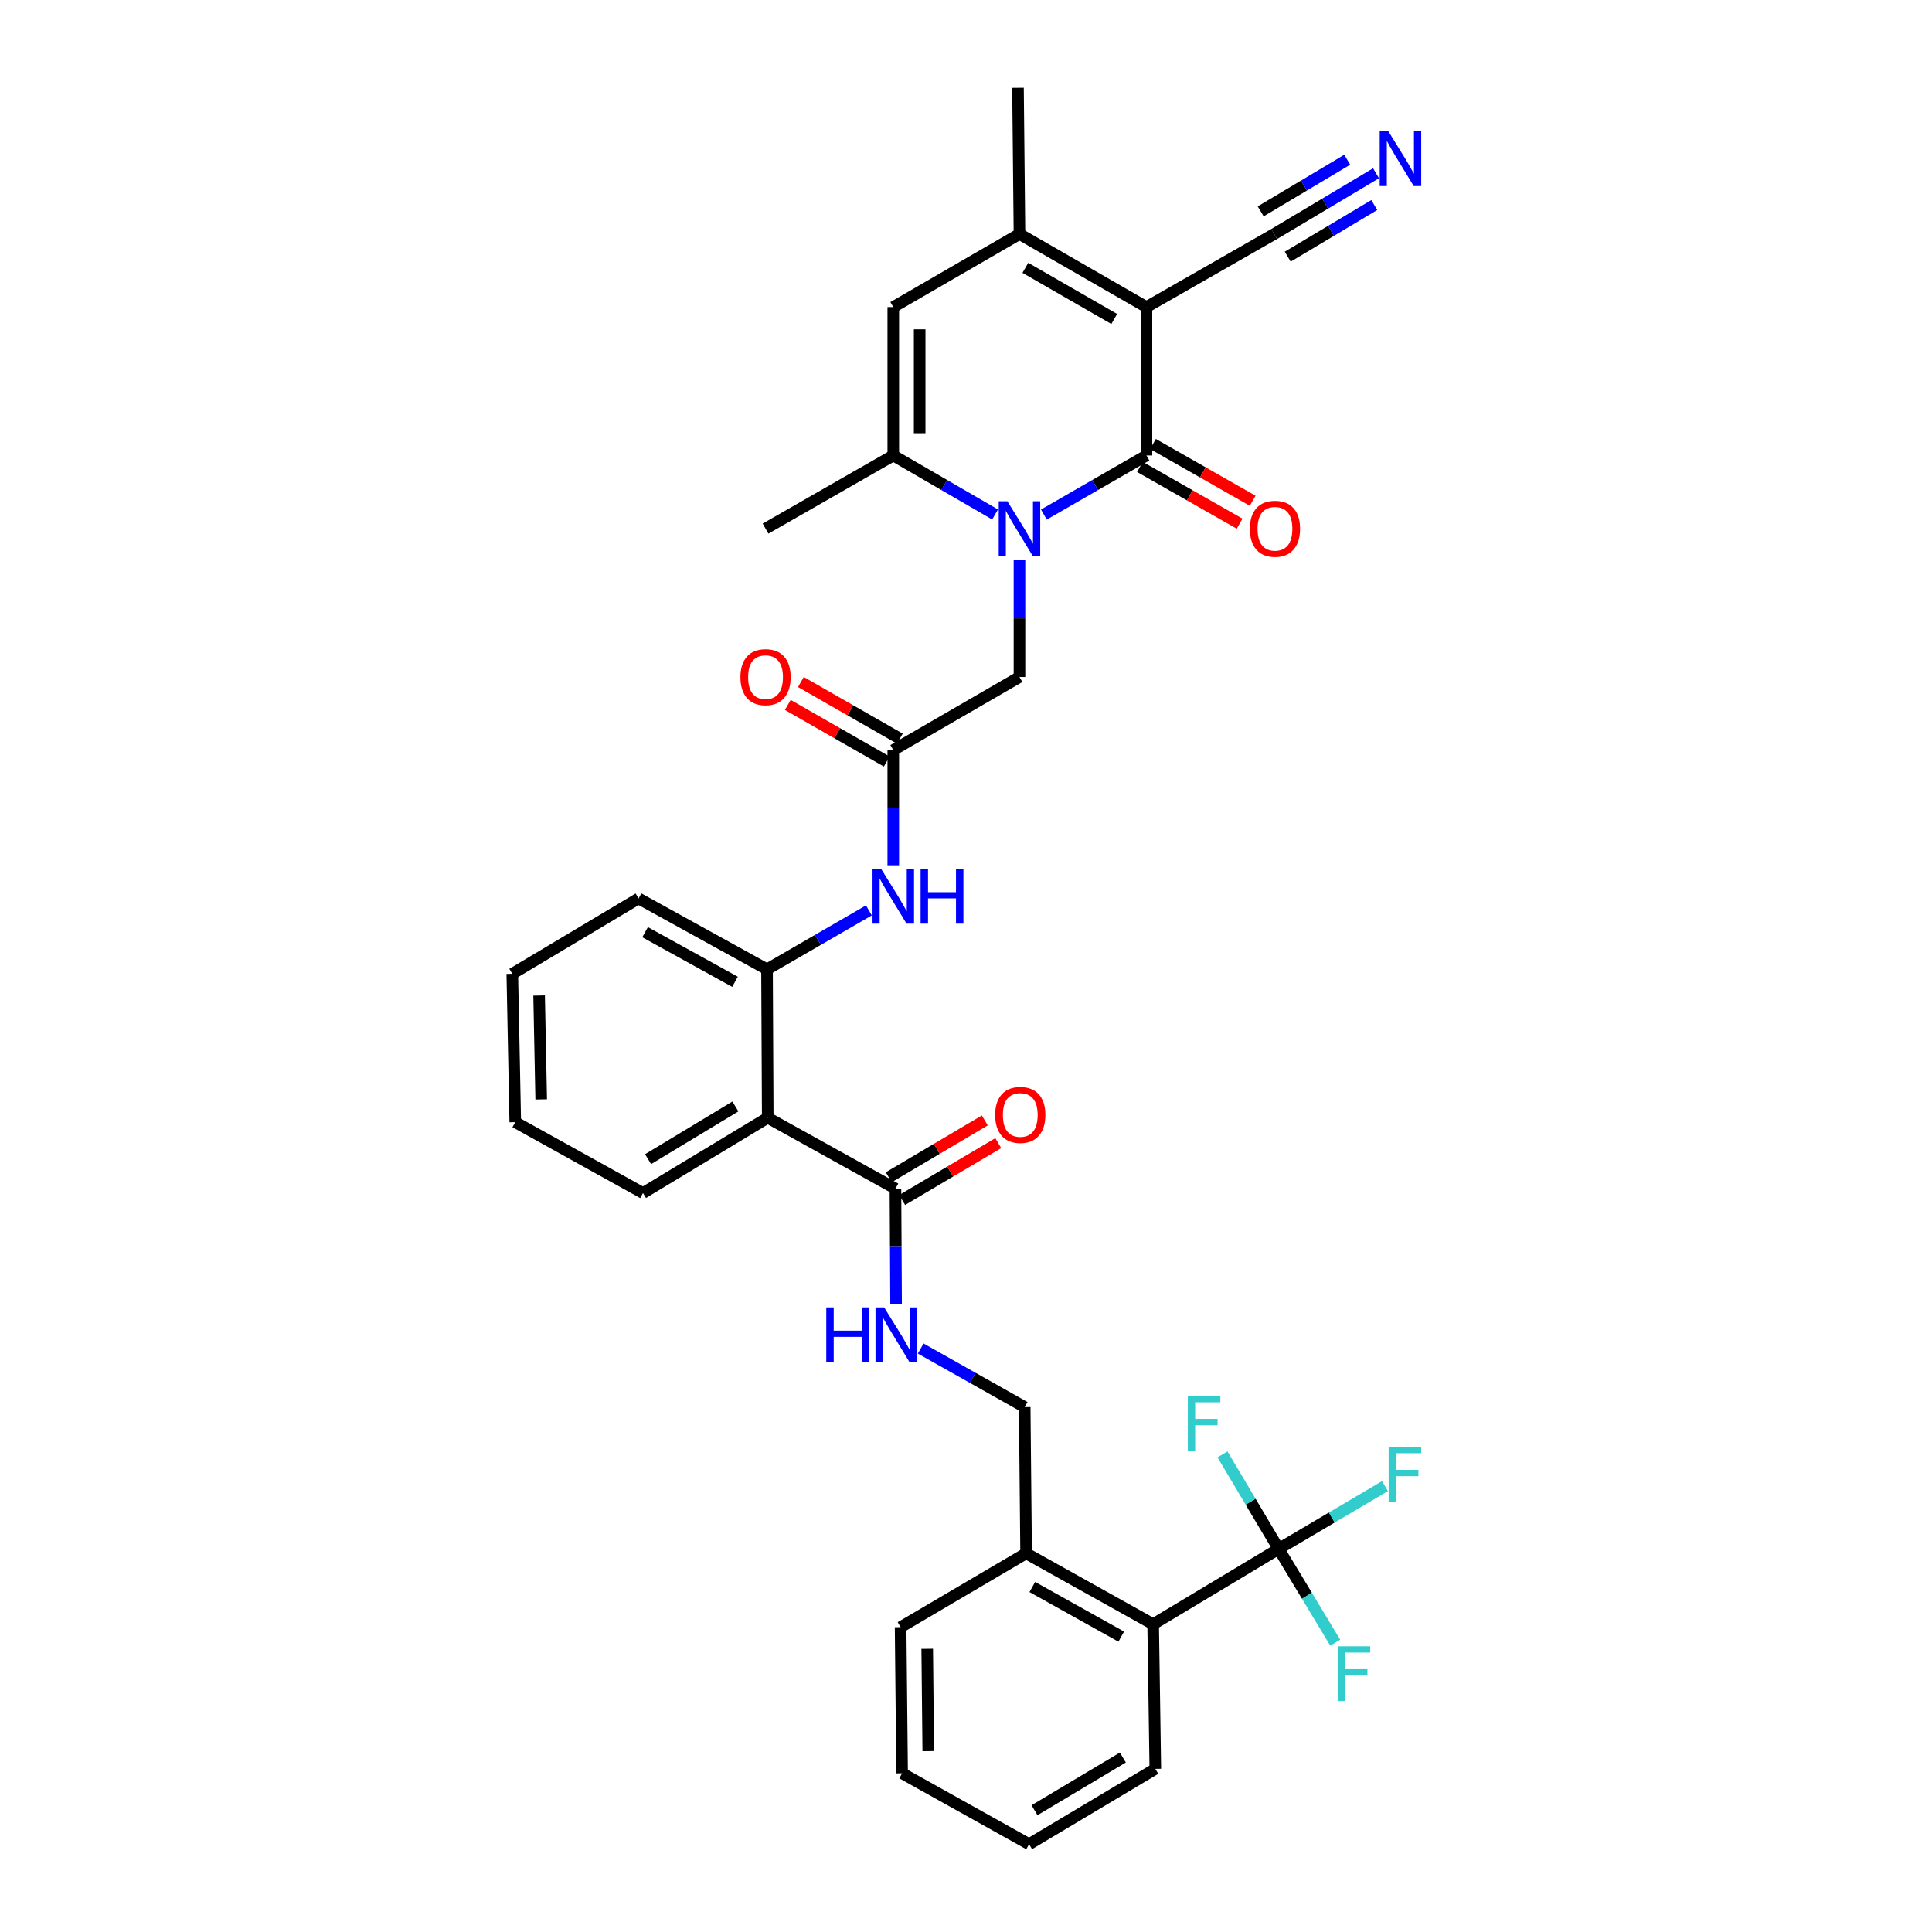 <?xml version='1.0' encoding='iso-8859-1'?>
<svg version='1.1' baseProfile='full'
              xmlns='http://www.w3.org/2000/svg'
                      xmlns:rdkit='http://www.rdkit.org/xml'
                      xmlns:xlink='http://www.w3.org/1999/xlink'
                  xml:space='preserve'
width='1000px' height='1000px' viewBox='0 0 1000 1000'>
<!-- END OF HEADER -->
<rect style='opacity:1.0;fill:#FFFFFF;stroke:none' width='1000' height='1000' x='0' y='0'> </rect>
<path class='bond-0' d='M 593.401,158.947 L 593.401,235.754' style='fill:none;fill-rule:evenodd;stroke:#000000;stroke-width:6px;stroke-linecap:butt;stroke-linejoin:miter;stroke-opacity:1' />
<path class='bond-2' d='M 593.401,158.947 L 527.677,121.124' style='fill:none;fill-rule:evenodd;stroke:#000000;stroke-width:6px;stroke-linecap:butt;stroke-linejoin:miter;stroke-opacity:1' />
<path class='bond-2' d='M 576.732,165.108 L 530.725,138.632' style='fill:none;fill-rule:evenodd;stroke:#000000;stroke-width:6px;stroke-linecap:butt;stroke-linejoin:miter;stroke-opacity:1' />
<path class='bond-8' d='M 593.401,158.947 L 659.527,121.124' style='fill:none;fill-rule:evenodd;stroke:#000000;stroke-width:6px;stroke-linecap:butt;stroke-linejoin:miter;stroke-opacity:1' />
<path class='bond-1' d='M 593.401,235.754 L 566.857,251.042' style='fill:none;fill-rule:evenodd;stroke:#000000;stroke-width:6px;stroke-linecap:butt;stroke-linejoin:miter;stroke-opacity:1' />
<path class='bond-1' d='M 566.857,251.042 L 540.313,266.329' style='fill:none;fill-rule:evenodd;stroke:#0000FF;stroke-width:6px;stroke-linecap:butt;stroke-linejoin:miter;stroke-opacity:1' />
<path class='bond-16' d='M 590.024,241.688 L 615.828,256.371' style='fill:none;fill-rule:evenodd;stroke:#000000;stroke-width:6px;stroke-linecap:butt;stroke-linejoin:miter;stroke-opacity:1' />
<path class='bond-16' d='M 615.828,256.371 L 641.631,271.055' style='fill:none;fill-rule:evenodd;stroke:#FF0000;stroke-width:6px;stroke-linecap:butt;stroke-linejoin:miter;stroke-opacity:1' />
<path class='bond-16' d='M 596.777,229.82 L 622.581,244.503' style='fill:none;fill-rule:evenodd;stroke:#000000;stroke-width:6px;stroke-linecap:butt;stroke-linejoin:miter;stroke-opacity:1' />
<path class='bond-16' d='M 622.581,244.503 L 648.385,259.187' style='fill:none;fill-rule:evenodd;stroke:#FF0000;stroke-width:6px;stroke-linecap:butt;stroke-linejoin:miter;stroke-opacity:1' />
<path class='bond-12' d='M 527.677,289.687 L 527.677,320.051' style='fill:none;fill-rule:evenodd;stroke:#0000FF;stroke-width:6px;stroke-linecap:butt;stroke-linejoin:miter;stroke-opacity:1' />
<path class='bond-12' d='M 527.677,320.051 L 527.677,350.414' style='fill:none;fill-rule:evenodd;stroke:#000000;stroke-width:6px;stroke-linecap:butt;stroke-linejoin:miter;stroke-opacity:1' />
<path class='bond-34' d='M 515.05,266.289 L 488.706,251.021' style='fill:none;fill-rule:evenodd;stroke:#0000FF;stroke-width:6px;stroke-linecap:butt;stroke-linejoin:miter;stroke-opacity:1' />
<path class='bond-34' d='M 488.706,251.021 L 462.362,235.754' style='fill:none;fill-rule:evenodd;stroke:#000000;stroke-width:6px;stroke-linecap:butt;stroke-linejoin:miter;stroke-opacity:1' />
<path class='bond-4' d='M 527.677,121.124 L 462.362,158.947' style='fill:none;fill-rule:evenodd;stroke:#000000;stroke-width:6px;stroke-linecap:butt;stroke-linejoin:miter;stroke-opacity:1' />
<path class='bond-24' d='M 527.677,121.124 L 526.911,45.455' style='fill:none;fill-rule:evenodd;stroke:#000000;stroke-width:6px;stroke-linecap:butt;stroke-linejoin:miter;stroke-opacity:1' />
<path class='bond-3' d='M 462.362,235.754 L 462.362,158.947' style='fill:none;fill-rule:evenodd;stroke:#000000;stroke-width:6px;stroke-linecap:butt;stroke-linejoin:miter;stroke-opacity:1' />
<path class='bond-3' d='M 476.017,224.233 L 476.017,170.468' style='fill:none;fill-rule:evenodd;stroke:#000000;stroke-width:6px;stroke-linecap:butt;stroke-linejoin:miter;stroke-opacity:1' />
<path class='bond-25' d='M 462.362,235.754 L 396.244,273.607' style='fill:none;fill-rule:evenodd;stroke:#000000;stroke-width:6px;stroke-linecap:butt;stroke-linejoin:miter;stroke-opacity:1' />
<path class='bond-5' d='M 661.825,801.705 L 596.868,840.697' style='fill:none;fill-rule:evenodd;stroke:#000000;stroke-width:6px;stroke-linecap:butt;stroke-linejoin:miter;stroke-opacity:1' />
<path class='bond-21' d='M 661.825,801.705 L 689.347,785.453' style='fill:none;fill-rule:evenodd;stroke:#000000;stroke-width:6px;stroke-linecap:butt;stroke-linejoin:miter;stroke-opacity:1' />
<path class='bond-21' d='M 689.347,785.453 L 716.868,769.201' style='fill:none;fill-rule:evenodd;stroke:#33CCCC;stroke-width:6px;stroke-linecap:butt;stroke-linejoin:miter;stroke-opacity:1' />
<path class='bond-22' d='M 661.825,801.705 L 647.298,777.251' style='fill:none;fill-rule:evenodd;stroke:#000000;stroke-width:6px;stroke-linecap:butt;stroke-linejoin:miter;stroke-opacity:1' />
<path class='bond-22' d='M 647.298,777.251 L 632.77,752.796' style='fill:none;fill-rule:evenodd;stroke:#33CCCC;stroke-width:6px;stroke-linecap:butt;stroke-linejoin:miter;stroke-opacity:1' />
<path class='bond-23' d='M 661.825,801.705 L 676.472,825.975' style='fill:none;fill-rule:evenodd;stroke:#000000;stroke-width:6px;stroke-linecap:butt;stroke-linejoin:miter;stroke-opacity:1' />
<path class='bond-23' d='M 676.472,825.975 L 691.118,850.246' style='fill:none;fill-rule:evenodd;stroke:#33CCCC;stroke-width:6px;stroke-linecap:butt;stroke-linejoin:miter;stroke-opacity:1' />
<path class='bond-6' d='M 397.382,578.537 L 397.01,501.73' style='fill:none;fill-rule:evenodd;stroke:#000000;stroke-width:6px;stroke-linecap:butt;stroke-linejoin:miter;stroke-opacity:1' />
<path class='bond-7' d='M 397.382,578.537 L 463.485,615.229' style='fill:none;fill-rule:evenodd;stroke:#000000;stroke-width:6px;stroke-linecap:butt;stroke-linejoin:miter;stroke-opacity:1' />
<path class='bond-26' d='M 397.382,578.537 L 332.819,617.513' style='fill:none;fill-rule:evenodd;stroke:#000000;stroke-width:6px;stroke-linecap:butt;stroke-linejoin:miter;stroke-opacity:1' />
<path class='bond-26' d='M 380.641,572.693 L 335.446,599.977' style='fill:none;fill-rule:evenodd;stroke:#000000;stroke-width:6px;stroke-linecap:butt;stroke-linejoin:miter;stroke-opacity:1' />
<path class='bond-15' d='M 463.485,615.229 L 463.65,645.023' style='fill:none;fill-rule:evenodd;stroke:#000000;stroke-width:6px;stroke-linecap:butt;stroke-linejoin:miter;stroke-opacity:1' />
<path class='bond-15' d='M 463.65,645.023 L 463.814,674.817' style='fill:none;fill-rule:evenodd;stroke:#0000FF;stroke-width:6px;stroke-linecap:butt;stroke-linejoin:miter;stroke-opacity:1' />
<path class='bond-18' d='M 466.962,621.105 L 491.828,606.394' style='fill:none;fill-rule:evenodd;stroke:#000000;stroke-width:6px;stroke-linecap:butt;stroke-linejoin:miter;stroke-opacity:1' />
<path class='bond-18' d='M 491.828,606.394 L 516.694,591.682' style='fill:none;fill-rule:evenodd;stroke:#FF0000;stroke-width:6px;stroke-linecap:butt;stroke-linejoin:miter;stroke-opacity:1' />
<path class='bond-18' d='M 460.009,609.353 L 484.875,594.642' style='fill:none;fill-rule:evenodd;stroke:#000000;stroke-width:6px;stroke-linecap:butt;stroke-linejoin:miter;stroke-opacity:1' />
<path class='bond-18' d='M 484.875,594.642 L 509.741,579.93' style='fill:none;fill-rule:evenodd;stroke:#FF0000;stroke-width:6px;stroke-linecap:butt;stroke-linejoin:miter;stroke-opacity:1' />
<path class='bond-13' d='M 659.527,121.124 L 685.882,105.402' style='fill:none;fill-rule:evenodd;stroke:#000000;stroke-width:6px;stroke-linecap:butt;stroke-linejoin:miter;stroke-opacity:1' />
<path class='bond-13' d='M 685.882,105.402 L 712.237,89.681' style='fill:none;fill-rule:evenodd;stroke:#0000FF;stroke-width:6px;stroke-linecap:butt;stroke-linejoin:miter;stroke-opacity:1' />
<path class='bond-13' d='M 666.522,132.85 L 688.924,119.487' style='fill:none;fill-rule:evenodd;stroke:#000000;stroke-width:6px;stroke-linecap:butt;stroke-linejoin:miter;stroke-opacity:1' />
<path class='bond-13' d='M 688.924,119.487 L 711.325,106.124' style='fill:none;fill-rule:evenodd;stroke:#0000FF;stroke-width:6px;stroke-linecap:butt;stroke-linejoin:miter;stroke-opacity:1' />
<path class='bond-13' d='M 652.532,109.397 L 674.933,96.034' style='fill:none;fill-rule:evenodd;stroke:#000000;stroke-width:6px;stroke-linecap:butt;stroke-linejoin:miter;stroke-opacity:1' />
<path class='bond-13' d='M 674.933,96.034 L 697.335,82.671' style='fill:none;fill-rule:evenodd;stroke:#0000FF;stroke-width:6px;stroke-linecap:butt;stroke-linejoin:miter;stroke-opacity:1' />
<path class='bond-9' d='M 397.01,501.73 L 423.373,486.478' style='fill:none;fill-rule:evenodd;stroke:#000000;stroke-width:6px;stroke-linecap:butt;stroke-linejoin:miter;stroke-opacity:1' />
<path class='bond-9' d='M 423.373,486.478 L 449.735,471.227' style='fill:none;fill-rule:evenodd;stroke:#0000FF;stroke-width:6px;stroke-linecap:butt;stroke-linejoin:miter;stroke-opacity:1' />
<path class='bond-27' d='M 397.01,501.73 L 330.52,465.044' style='fill:none;fill-rule:evenodd;stroke:#000000;stroke-width:6px;stroke-linecap:butt;stroke-linejoin:miter;stroke-opacity:1' />
<path class='bond-27' d='M 380.44,508.182 L 333.897,482.503' style='fill:none;fill-rule:evenodd;stroke:#000000;stroke-width:6px;stroke-linecap:butt;stroke-linejoin:miter;stroke-opacity:1' />
<path class='bond-10' d='M 462.362,388.237 L 527.677,350.414' style='fill:none;fill-rule:evenodd;stroke:#000000;stroke-width:6px;stroke-linecap:butt;stroke-linejoin:miter;stroke-opacity:1' />
<path class='bond-11' d='M 462.362,388.237 L 462.362,418.053' style='fill:none;fill-rule:evenodd;stroke:#000000;stroke-width:6px;stroke-linecap:butt;stroke-linejoin:miter;stroke-opacity:1' />
<path class='bond-11' d='M 462.362,418.053 L 462.362,447.869' style='fill:none;fill-rule:evenodd;stroke:#0000FF;stroke-width:6px;stroke-linecap:butt;stroke-linejoin:miter;stroke-opacity:1' />
<path class='bond-20' d='M 465.753,382.311 L 440.145,367.663' style='fill:none;fill-rule:evenodd;stroke:#000000;stroke-width:6px;stroke-linecap:butt;stroke-linejoin:miter;stroke-opacity:1' />
<path class='bond-20' d='M 440.145,367.663 L 414.538,353.014' style='fill:none;fill-rule:evenodd;stroke:#FF0000;stroke-width:6px;stroke-linecap:butt;stroke-linejoin:miter;stroke-opacity:1' />
<path class='bond-20' d='M 458.972,394.163 L 433.365,379.515' style='fill:none;fill-rule:evenodd;stroke:#000000;stroke-width:6px;stroke-linecap:butt;stroke-linejoin:miter;stroke-opacity:1' />
<path class='bond-20' d='M 433.365,379.515 L 407.758,364.866' style='fill:none;fill-rule:evenodd;stroke:#FF0000;stroke-width:6px;stroke-linecap:butt;stroke-linejoin:miter;stroke-opacity:1' />
<path class='bond-14' d='M 596.868,840.697 L 531.113,803.996' style='fill:none;fill-rule:evenodd;stroke:#000000;stroke-width:6px;stroke-linecap:butt;stroke-linejoin:miter;stroke-opacity:1' />
<path class='bond-14' d='M 580.35,847.115 L 534.322,821.424' style='fill:none;fill-rule:evenodd;stroke:#000000;stroke-width:6px;stroke-linecap:butt;stroke-linejoin:miter;stroke-opacity:1' />
<path class='bond-28' d='M 596.868,840.697 L 597.99,915.569' style='fill:none;fill-rule:evenodd;stroke:#000000;stroke-width:6px;stroke-linecap:butt;stroke-linejoin:miter;stroke-opacity:1' />
<path class='bond-19' d='M 476.55,697.995 L 503.464,713.161' style='fill:none;fill-rule:evenodd;stroke:#0000FF;stroke-width:6px;stroke-linecap:butt;stroke-linejoin:miter;stroke-opacity:1' />
<path class='bond-19' d='M 503.464,713.161 L 530.377,728.327' style='fill:none;fill-rule:evenodd;stroke:#000000;stroke-width:6px;stroke-linecap:butt;stroke-linejoin:miter;stroke-opacity:1' />
<path class='bond-17' d='M 531.113,803.996 L 530.377,728.327' style='fill:none;fill-rule:evenodd;stroke:#000000;stroke-width:6px;stroke-linecap:butt;stroke-linejoin:miter;stroke-opacity:1' />
<path class='bond-29' d='M 531.113,803.996 L 466.155,842.214' style='fill:none;fill-rule:evenodd;stroke:#000000;stroke-width:6px;stroke-linecap:butt;stroke-linejoin:miter;stroke-opacity:1' />
<path class='bond-35' d='M 332.819,617.513 L 266.7,580.835' style='fill:none;fill-rule:evenodd;stroke:#000000;stroke-width:6px;stroke-linecap:butt;stroke-linejoin:miter;stroke-opacity:1' />
<path class='bond-31' d='M 330.52,465.044 L 265.16,504.036' style='fill:none;fill-rule:evenodd;stroke:#000000;stroke-width:6px;stroke-linecap:butt;stroke-linejoin:miter;stroke-opacity:1' />
<path class='bond-36' d='M 597.99,915.569 L 532.653,954.545' style='fill:none;fill-rule:evenodd;stroke:#000000;stroke-width:6px;stroke-linecap:butt;stroke-linejoin:miter;stroke-opacity:1' />
<path class='bond-36' d='M 581.194,909.689 L 535.458,936.972' style='fill:none;fill-rule:evenodd;stroke:#000000;stroke-width:6px;stroke-linecap:butt;stroke-linejoin:miter;stroke-opacity:1' />
<path class='bond-33' d='M 466.155,842.214 L 466.929,917.86' style='fill:none;fill-rule:evenodd;stroke:#000000;stroke-width:6px;stroke-linecap:butt;stroke-linejoin:miter;stroke-opacity:1' />
<path class='bond-33' d='M 479.925,853.421 L 480.467,906.374' style='fill:none;fill-rule:evenodd;stroke:#000000;stroke-width:6px;stroke-linecap:butt;stroke-linejoin:miter;stroke-opacity:1' />
<path class='bond-30' d='M 266.7,580.835 L 265.16,504.036' style='fill:none;fill-rule:evenodd;stroke:#000000;stroke-width:6px;stroke-linecap:butt;stroke-linejoin:miter;stroke-opacity:1' />
<path class='bond-30' d='M 280.121,569.041 L 279.043,515.282' style='fill:none;fill-rule:evenodd;stroke:#000000;stroke-width:6px;stroke-linecap:butt;stroke-linejoin:miter;stroke-opacity:1' />
<path class='bond-32' d='M 532.653,954.545 L 466.929,917.86' style='fill:none;fill-rule:evenodd;stroke:#000000;stroke-width:6px;stroke-linecap:butt;stroke-linejoin:miter;stroke-opacity:1' />
<path  class='atom-2' d='M 521.417 259.447
L 530.697 274.447
Q 531.617 275.927, 533.097 278.607
Q 534.577 281.287, 534.657 281.447
L 534.657 259.447
L 538.417 259.447
L 538.417 287.767
L 534.537 287.767
L 524.577 271.367
Q 523.417 269.447, 522.177 267.247
Q 520.977 265.047, 520.617 264.367
L 520.617 287.767
L 516.937 287.767
L 516.937 259.447
L 521.417 259.447
' fill='#0000FF'/>
<path  class='atom-12' d='M 456.102 449.762
L 465.382 464.762
Q 466.302 466.242, 467.782 468.922
Q 469.262 471.602, 469.342 471.762
L 469.342 449.762
L 473.102 449.762
L 473.102 478.082
L 469.222 478.082
L 459.262 461.682
Q 458.102 459.762, 456.862 457.562
Q 455.662 455.362, 455.302 454.682
L 455.302 478.082
L 451.622 478.082
L 451.622 449.762
L 456.102 449.762
' fill='#0000FF'/>
<path  class='atom-12' d='M 476.502 449.762
L 480.342 449.762
L 480.342 461.802
L 494.822 461.802
L 494.822 449.762
L 498.662 449.762
L 498.662 478.082
L 494.822 478.082
L 494.822 465.002
L 480.342 465.002
L 480.342 478.082
L 476.502 478.082
L 476.502 449.762
' fill='#0000FF'/>
<path  class='atom-14' d='M 718.619 67.98
L 727.899 82.98
Q 728.819 84.46, 730.299 87.14
Q 731.779 89.82, 731.859 89.98
L 731.859 67.98
L 735.619 67.98
L 735.619 96.3
L 731.739 96.3
L 721.779 79.9
Q 720.619 77.98, 719.379 75.78
Q 718.179 73.58, 717.819 72.9
L 717.819 96.3
L 714.139 96.3
L 714.139 67.98
L 718.619 67.98
' fill='#0000FF'/>
<path  class='atom-16' d='M 427.682 676.708
L 431.522 676.708
L 431.522 688.748
L 446.002 688.748
L 446.002 676.708
L 449.842 676.708
L 449.842 705.028
L 446.002 705.028
L 446.002 691.948
L 431.522 691.948
L 431.522 705.028
L 427.682 705.028
L 427.682 676.708
' fill='#0000FF'/>
<path  class='atom-16' d='M 457.642 676.708
L 466.922 691.708
Q 467.842 693.188, 469.322 695.868
Q 470.802 698.548, 470.882 698.708
L 470.882 676.708
L 474.642 676.708
L 474.642 705.028
L 470.762 705.028
L 460.802 688.628
Q 459.642 686.708, 458.402 684.508
Q 457.202 682.308, 456.842 681.628
L 456.842 705.028
L 453.162 705.028
L 453.162 676.708
L 457.642 676.708
' fill='#0000FF'/>
<path  class='atom-17' d='M 646.921 273.687
Q 646.921 266.887, 650.281 263.087
Q 653.641 259.287, 659.921 259.287
Q 666.201 259.287, 669.561 263.087
Q 672.921 266.887, 672.921 273.687
Q 672.921 280.567, 669.521 284.487
Q 666.121 288.367, 659.921 288.367
Q 653.681 288.367, 650.281 284.487
Q 646.921 280.607, 646.921 273.687
M 659.921 285.167
Q 664.241 285.167, 666.561 282.287
Q 668.921 279.367, 668.921 273.687
Q 668.921 268.127, 666.561 265.327
Q 664.241 262.487, 659.921 262.487
Q 655.601 262.487, 653.241 265.287
Q 650.921 268.087, 650.921 273.687
Q 650.921 279.407, 653.241 282.287
Q 655.601 285.167, 659.921 285.167
' fill='#FF0000'/>
<path  class='atom-19' d='M 515.094 577.084
Q 515.094 570.284, 518.454 566.484
Q 521.814 562.684, 528.094 562.684
Q 534.374 562.684, 537.734 566.484
Q 541.094 570.284, 541.094 577.084
Q 541.094 583.964, 537.694 587.884
Q 534.294 591.764, 528.094 591.764
Q 521.854 591.764, 518.454 587.884
Q 515.094 584.004, 515.094 577.084
M 528.094 588.564
Q 532.414 588.564, 534.734 585.684
Q 537.094 582.764, 537.094 577.084
Q 537.094 571.524, 534.734 568.724
Q 532.414 565.884, 528.094 565.884
Q 523.774 565.884, 521.414 568.684
Q 519.094 571.484, 519.094 577.084
Q 519.094 582.804, 521.414 585.684
Q 523.774 588.564, 528.094 588.564
' fill='#FF0000'/>
<path  class='atom-21' d='M 383.244 350.494
Q 383.244 343.694, 386.604 339.894
Q 389.964 336.094, 396.244 336.094
Q 402.524 336.094, 405.884 339.894
Q 409.244 343.694, 409.244 350.494
Q 409.244 357.374, 405.844 361.294
Q 402.444 365.174, 396.244 365.174
Q 390.004 365.174, 386.604 361.294
Q 383.244 357.414, 383.244 350.494
M 396.244 361.974
Q 400.564 361.974, 402.884 359.094
Q 405.244 356.174, 405.244 350.494
Q 405.244 344.934, 402.884 342.134
Q 400.564 339.294, 396.244 339.294
Q 391.924 339.294, 389.564 342.094
Q 387.244 344.894, 387.244 350.494
Q 387.244 356.214, 389.564 359.094
Q 391.924 361.974, 396.244 361.974
' fill='#FF0000'/>
<path  class='atom-22' d='M 718.765 748.948
L 735.605 748.948
L 735.605 752.188
L 722.565 752.188
L 722.565 760.788
L 734.165 760.788
L 734.165 764.068
L 722.565 764.068
L 722.565 777.268
L 718.765 777.268
L 718.765 748.948
' fill='#33CCCC'/>
<path  class='atom-23' d='M 614.816 722.587
L 631.656 722.587
L 631.656 725.827
L 618.616 725.827
L 618.616 734.427
L 630.216 734.427
L 630.216 737.707
L 618.616 737.707
L 618.616 750.907
L 614.816 750.907
L 614.816 722.587
' fill='#33CCCC'/>
<path  class='atom-24' d='M 692.382 852.131
L 709.222 852.131
L 709.222 855.371
L 696.182 855.371
L 696.182 863.971
L 707.782 863.971
L 707.782 867.251
L 696.182 867.251
L 696.182 880.451
L 692.382 880.451
L 692.382 852.131
' fill='#33CCCC'/>
</svg>

